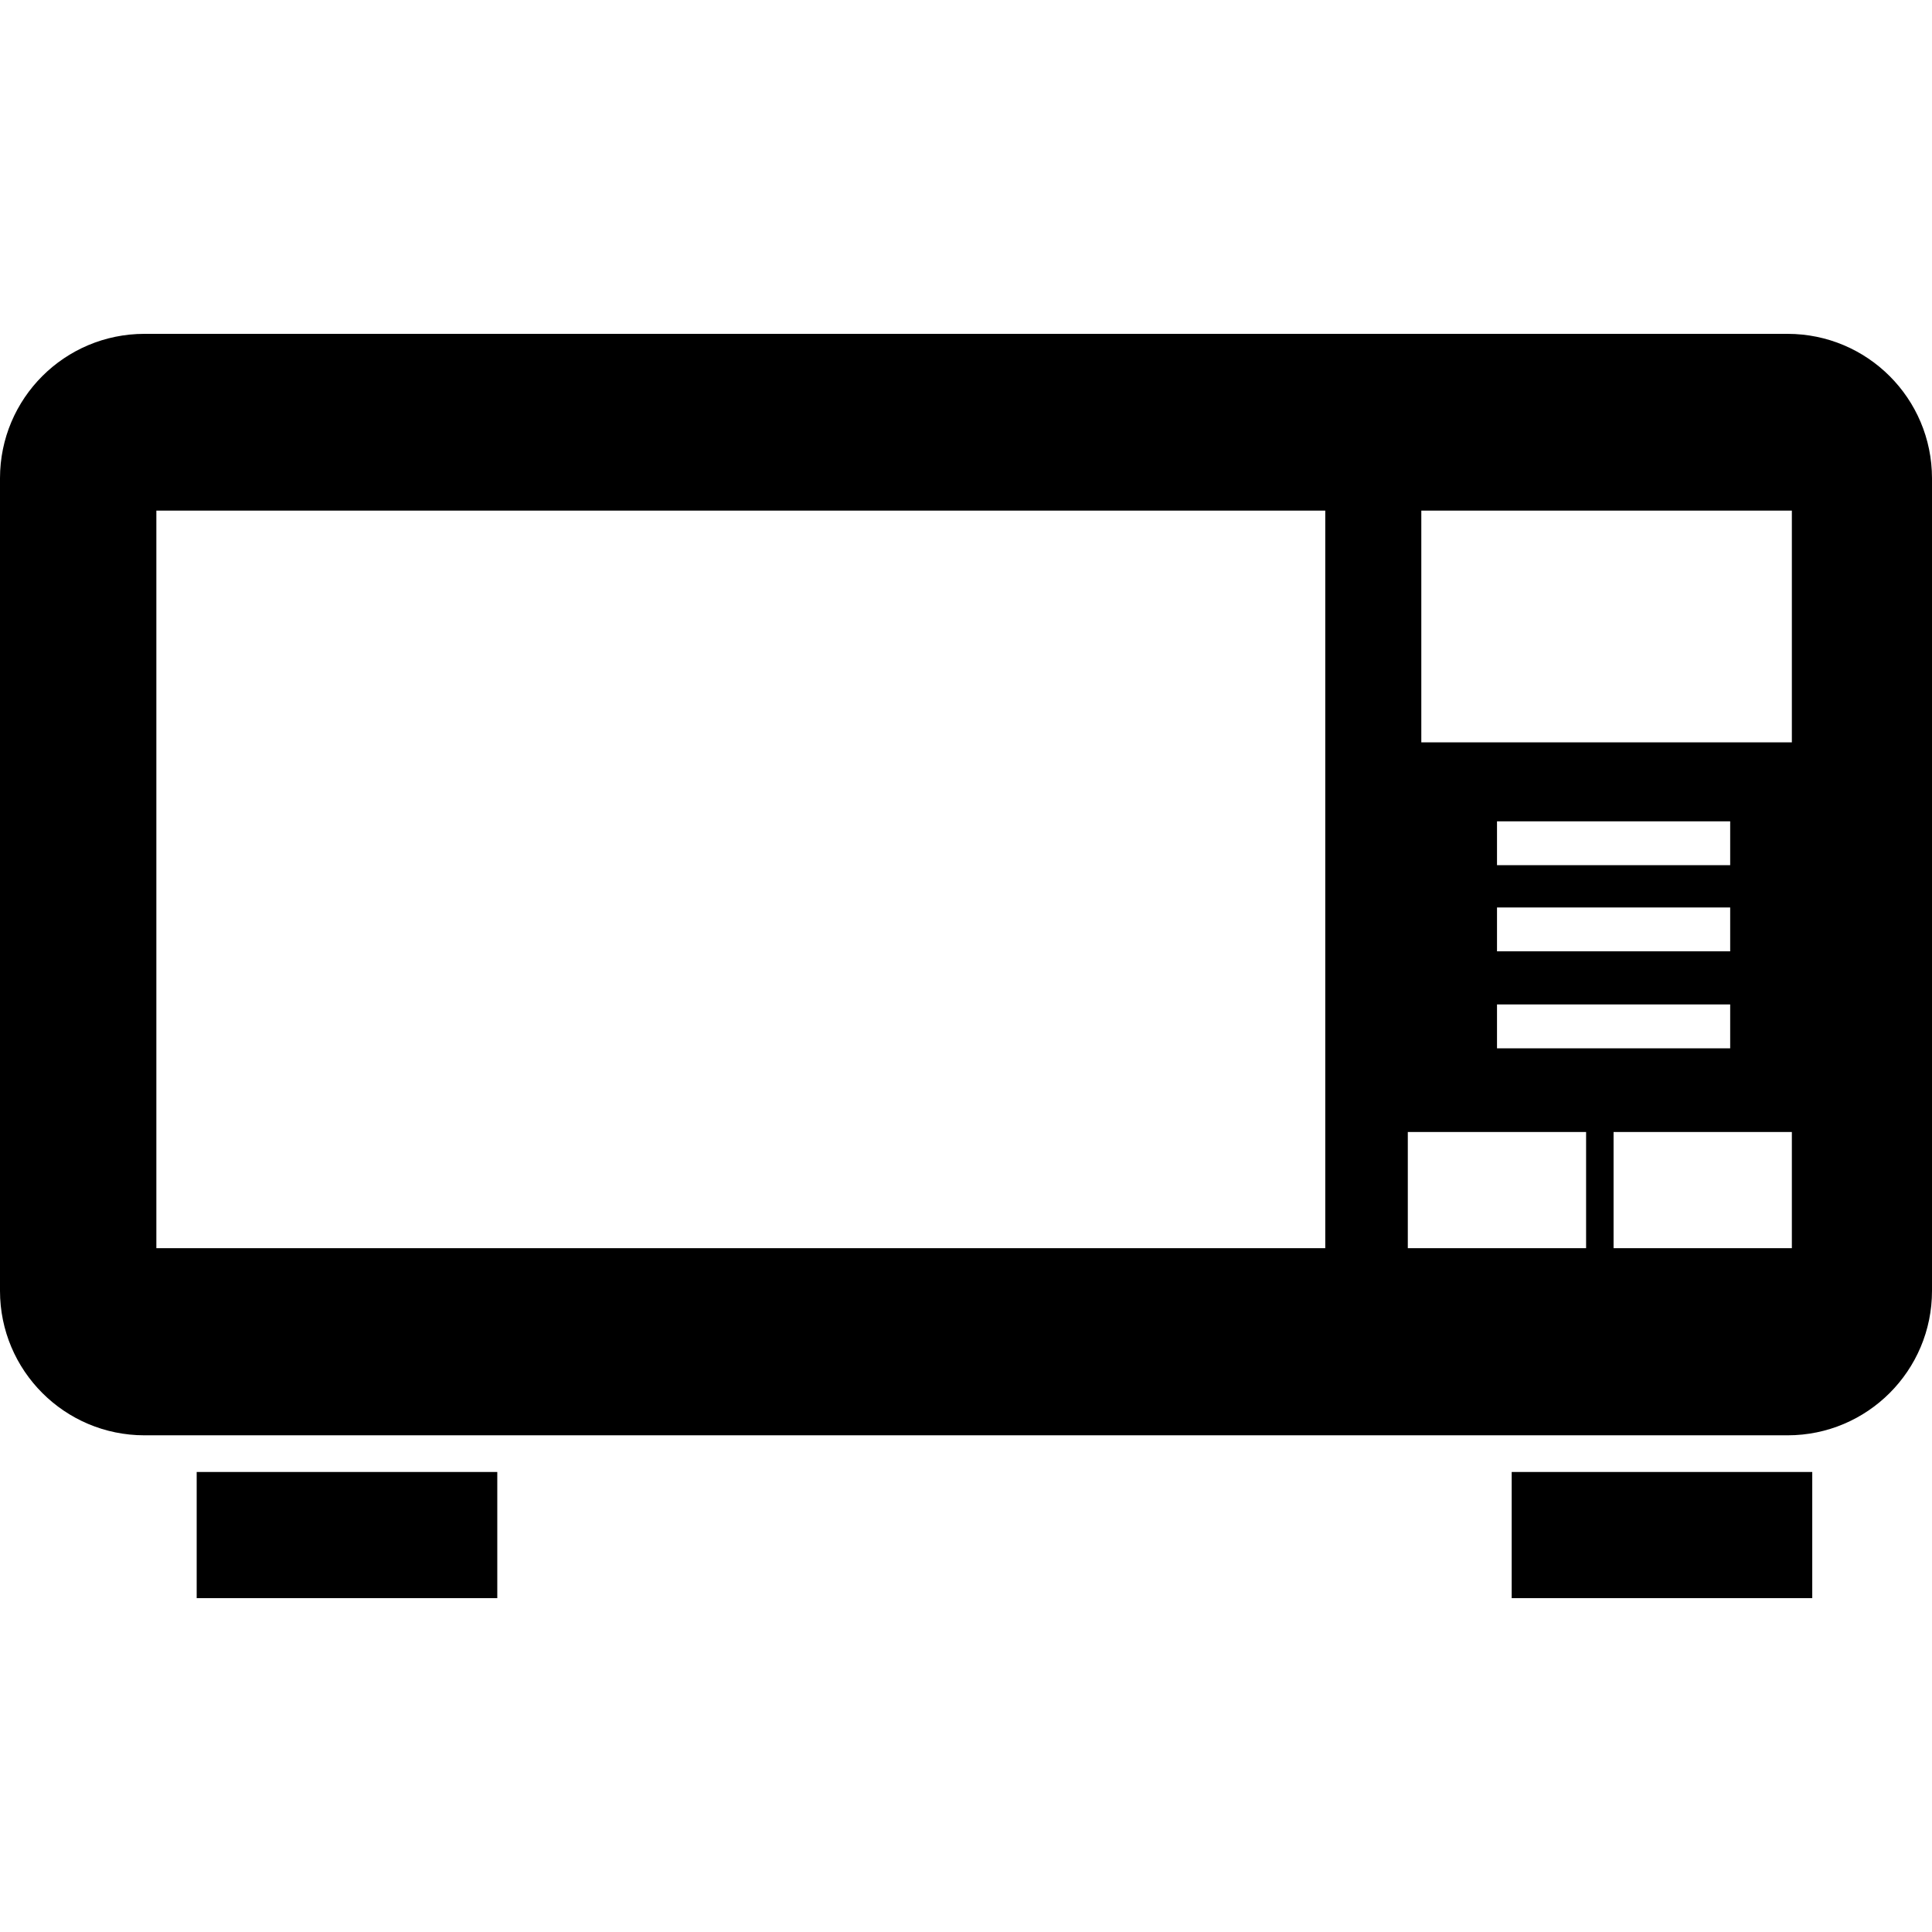 <?xml version="1.0" encoding="iso-8859-1"?>
<!-- Uploaded to: SVG Repo, www.svgrepo.com, Generator: SVG Repo Mixer Tools -->
<!DOCTYPE svg PUBLIC "-//W3C//DTD SVG 1.1//EN" "http://www.w3.org/Graphics/SVG/1.1/DTD/svg11.dtd">
<svg fill="#000000" version="1.1" id="Capa_1" xmlns="http://www.w3.org/2000/svg" xmlns:xlink="http://www.w3.org/1999/xlink" 
	 width="800px" height="800px" viewBox="0 0 380.732 380.731"
	 xml:space="preserve">
<g>
	<g>
		<rect x="297.903" y="290.077" width="59.231" height="24.864"/>
		<rect x="38.76" y="290.077" width="59.238" height="24.864"/>
		<path d="M352.255,65.79H28.471C12.74,65.79,0,78.518,0,94.25v160.135c0,15.708,12.74,28.465,28.471,28.465h323.808
			c15.708,0,28.453-12.745,28.453-28.465V94.25C380.72,78.518,367.987,65.79,352.255,65.79z M261.165,245.973H30.813v-145.35
			h230.352V245.973z M312.566,245.973h-35.135v-22.9h35.135V245.973z M340.961,178.828v8.639h-45.952v-8.639H340.961z
			 M295.009,170.498v-8.645h45.952v8.645H295.009z M340.961,197.941v8.644h-45.952v-8.644H340.961z M353.115,245.973H317.98v-22.9
			h35.135V245.973z M353.115,146.29h-73.023v-45.667h73.023V146.29z"/>
	</g>
</g>
</svg>